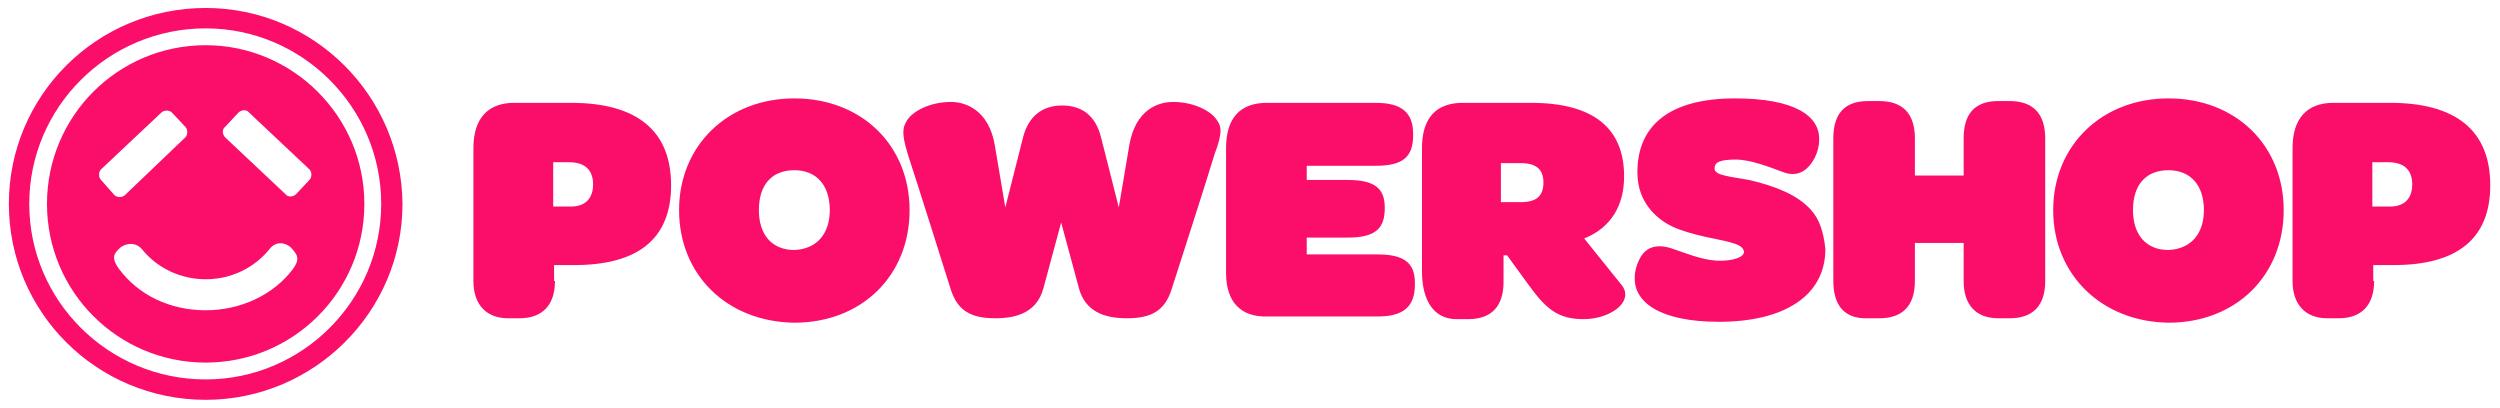 <svg xmlns="http://www.w3.org/2000/svg" viewBox="0 0 282 46"><title>Powershop</title><path fill-rule="evenodd" clip-rule="evenodd" d="M23.2.9C10.9.9 1 10.8 1 23c0 12.2 9.9 22.1 22.2 22.1 12.2 0 22.2-9.9 22.2-22.1C45.3 10.8 35.4.9 23.2.9zm0 41.9c-11 0-19.9-8.9-19.9-19.8S12.2 3.2 23.2 3.2C34.1 3.2 43 12.1 43 23s-8.9 19.8-19.8 19.8zm0-37.7c-9.9 0-17.9 8-17.9 17.9 0 9.9 8 17.9 17.9 17.9 9.9 0 17.9-8 17.9-17.9 0-9.9-8.1-17.9-17.9-17.9zM33 30.4c-2.2 2.9-5.9 4.6-9.8 4.6-4 0-7.6-1.7-9.8-4.7-1-1.4-.4-1.8.2-2.4.7-.5 1.7-.6 2.4.2 1.7 2.1 4.3 3.4 7.2 3.4 2.9 0 5.5-1.3 7.2-3.4.7-.9 1.7-.8 2.4-.2.6.7 1.2 1.2.2 2.5zM11.4 20.3c-.3-.3-.3-.9 0-1.2l6.8-6.4c.3-.3.9-.3 1.2 0l1.5 1.6c.3.3.3.9 0 1.2L14.1 22c-.3.3-.9.3-1.2 0l-1.5-1.7zm23.5 0l-1.5 1.6c-.3.3-.9.4-1.2 0l-6.8-6.4c-.3-.3-.4-.9 0-1.2l1.5-1.6c.3-.3.9-.4 1.2 0l6.8 6.4c.3.3.3.9 0 1.2z" fill="#fa0e6a"/><path d="M62.6 31.7c0 2.7-1.4 4.2-4 4.2h-1.3c-2.4 0-3.9-1.5-3.9-4.2v-15c0-3.3 1.6-5.1 4.6-5.1h6.4c7.4 0 11.3 3.1 11.3 9.3 0 6.1-3.8 9-10.9 9h-2.3v1.8zm1.8-8.4c1.6 0 2.5-.9 2.5-2.5s-.9-2.5-2.7-2.5h-1.8v5h2zm12.2.4c0-7.3 5.5-12.6 13-12.6 7.6 0 13 5.3 13 12.6 0 7.4-5.4 12.7-13 12.7-7.6-.1-13-5.4-13-12.7zm17 0c0-2.8-1.5-4.5-4-4.5s-4 1.6-4 4.5c0 2.8 1.5 4.5 4 4.5 2.5-.1 4-1.8 4-4.5zm44.7 7.1V16.7c0-3.4 1.6-5.1 4.6-5.1h12.3c2.9 0 4.2 1.1 4.2 3.5v.2c0 2.5-1.3 3.4-4.2 3.4h-7.8v1.6h4.6c3 0 4.2.9 4.2 3.1v.1c0 2.4-1.2 3.3-4.2 3.3h-4.6v1.9h8c2.9 0 4.2.9 4.2 3.2v.2c0 2.5-1.3 3.6-4.2 3.6H143c-3 .1-4.7-1.6-4.7-4.9zm43.7 4.3c-.8.5-2 .9-3.4.9-3 0-4.3-1.3-6.2-3.9l-2.4-3.3h-.4v3c0 2.8-1.4 4.2-4 4.2h-1.3c-2.5 0-3.9-2-3.9-5.4V16.7c0-3.4 1.6-5.1 4.6-5.1h7.7c7.1 0 10.5 2.9 10.5 8.3 0 3.3-1.5 5.8-4.5 7 0 0 3.2 4 4.1 5.1 1 1.1.5 2.3-.8 3.1zm-10.4-12.3c1.7 0 2.5-.7 2.5-2.2 0-1.5-.8-2.2-2.6-2.2h-2.2v4.4h2.3zm35.2 8.9V15.6c0-2.8 1.3-4.2 3.9-4.2h1.3c2.6 0 4 1.4 4 4.2v4.2h5.5v-4.2c0-2.8 1.3-4.2 3.9-4.2h1.3c2.6 0 4 1.4 4 4.2v16.1c0 2.8-1.4 4.2-4 4.2h-1.3c-2.5 0-3.9-1.5-3.9-4.2v-4.3H216v4.3c0 2.8-1.4 4.2-4 4.2h-1.3c-2.6.1-3.9-1.4-3.9-4.2zm24.8-8c0-7.3 5.5-12.6 13-12.6 7.6 0 13 5.3 13 12.6 0 7.4-5.4 12.7-13 12.7-7.5-.1-13-5.4-13-12.7zm17 0c0-2.8-1.5-4.5-4-4.5s-4 1.6-4 4.5c0 2.8 1.5 4.5 4 4.5 2.5-.1 4-1.8 4-4.5zm19.2 8c0 2.7-1.4 4.2-4 4.2h-1.3c-2.4 0-3.9-1.5-3.9-4.2v-15c0-3.3 1.6-5.1 4.6-5.1h6.4c7.4 0 11.3 3.1 11.3 9.3 0 6.1-3.8 9-10.9 9h-2.3v1.8zm1.8-8.4c1.6 0 2.5-.9 2.5-2.5s-.9-2.5-2.7-2.5h-1.8v5h2zm-65.3.4c-1.5-1.7-4-2.7-7-3.4-2.2-.4-3.9-.5-3.9-1.3 0-.7.6-1 2.4-1 1.6 0 3.7.8 5.3 1.4 1 .4 2.5.5 3.6-1.6.3-.6.5-1.3.5-2 .1-2.7-2.7-4.7-9.5-4.7-7.3 0-11 3-11 8.3 0 1.9.6 3.2 1.5 4.3 1.5 1.7 3.1 2.3 6.1 3 2.2.5 4.2.7 4.4 1.6.2.7-1.3 1.2-3.1 1.1-1.7-.1-3.6-.9-5.1-1.4-1.3-.4-2.8-.4-3.6 1.3-.3.6-.5 1.3-.5 2-.1 2.7 2.7 5 9.5 5 7.3 0 12-2.9 12-8.2-.2-2-.7-3.4-1.6-4.4zm-67-10.1c-.6-1-2.5-2.1-5-2.1-1.7 0-4.2.9-4.9 4.8l-1.2 7.1-2-7.9c-.6-2.4-2.1-3.6-4.4-3.6-2.2 0-3.8 1.2-4.4 3.6l-2 7.9-1.2-7.1c-.7-3.9-3.3-4.8-4.9-4.8-2.5 0-4.4 1.1-5 2.1-.4.7-.7 1.2.1 3.8.9 2.7 4.8 15.1 4.8 15.1.8 2.7 2.5 3.4 5.1 3.4 2.6 0 4.7-.8 5.4-3.4l2-7.4 2 7.4c.7 2.6 2.8 3.4 5.4 3.4 2.6 0 4.3-.7 5.1-3.4 0 0 4-12.4 4.8-15.1 1-2.6.7-3.2.3-3.8z" fill="#fa0e6a"/></svg>